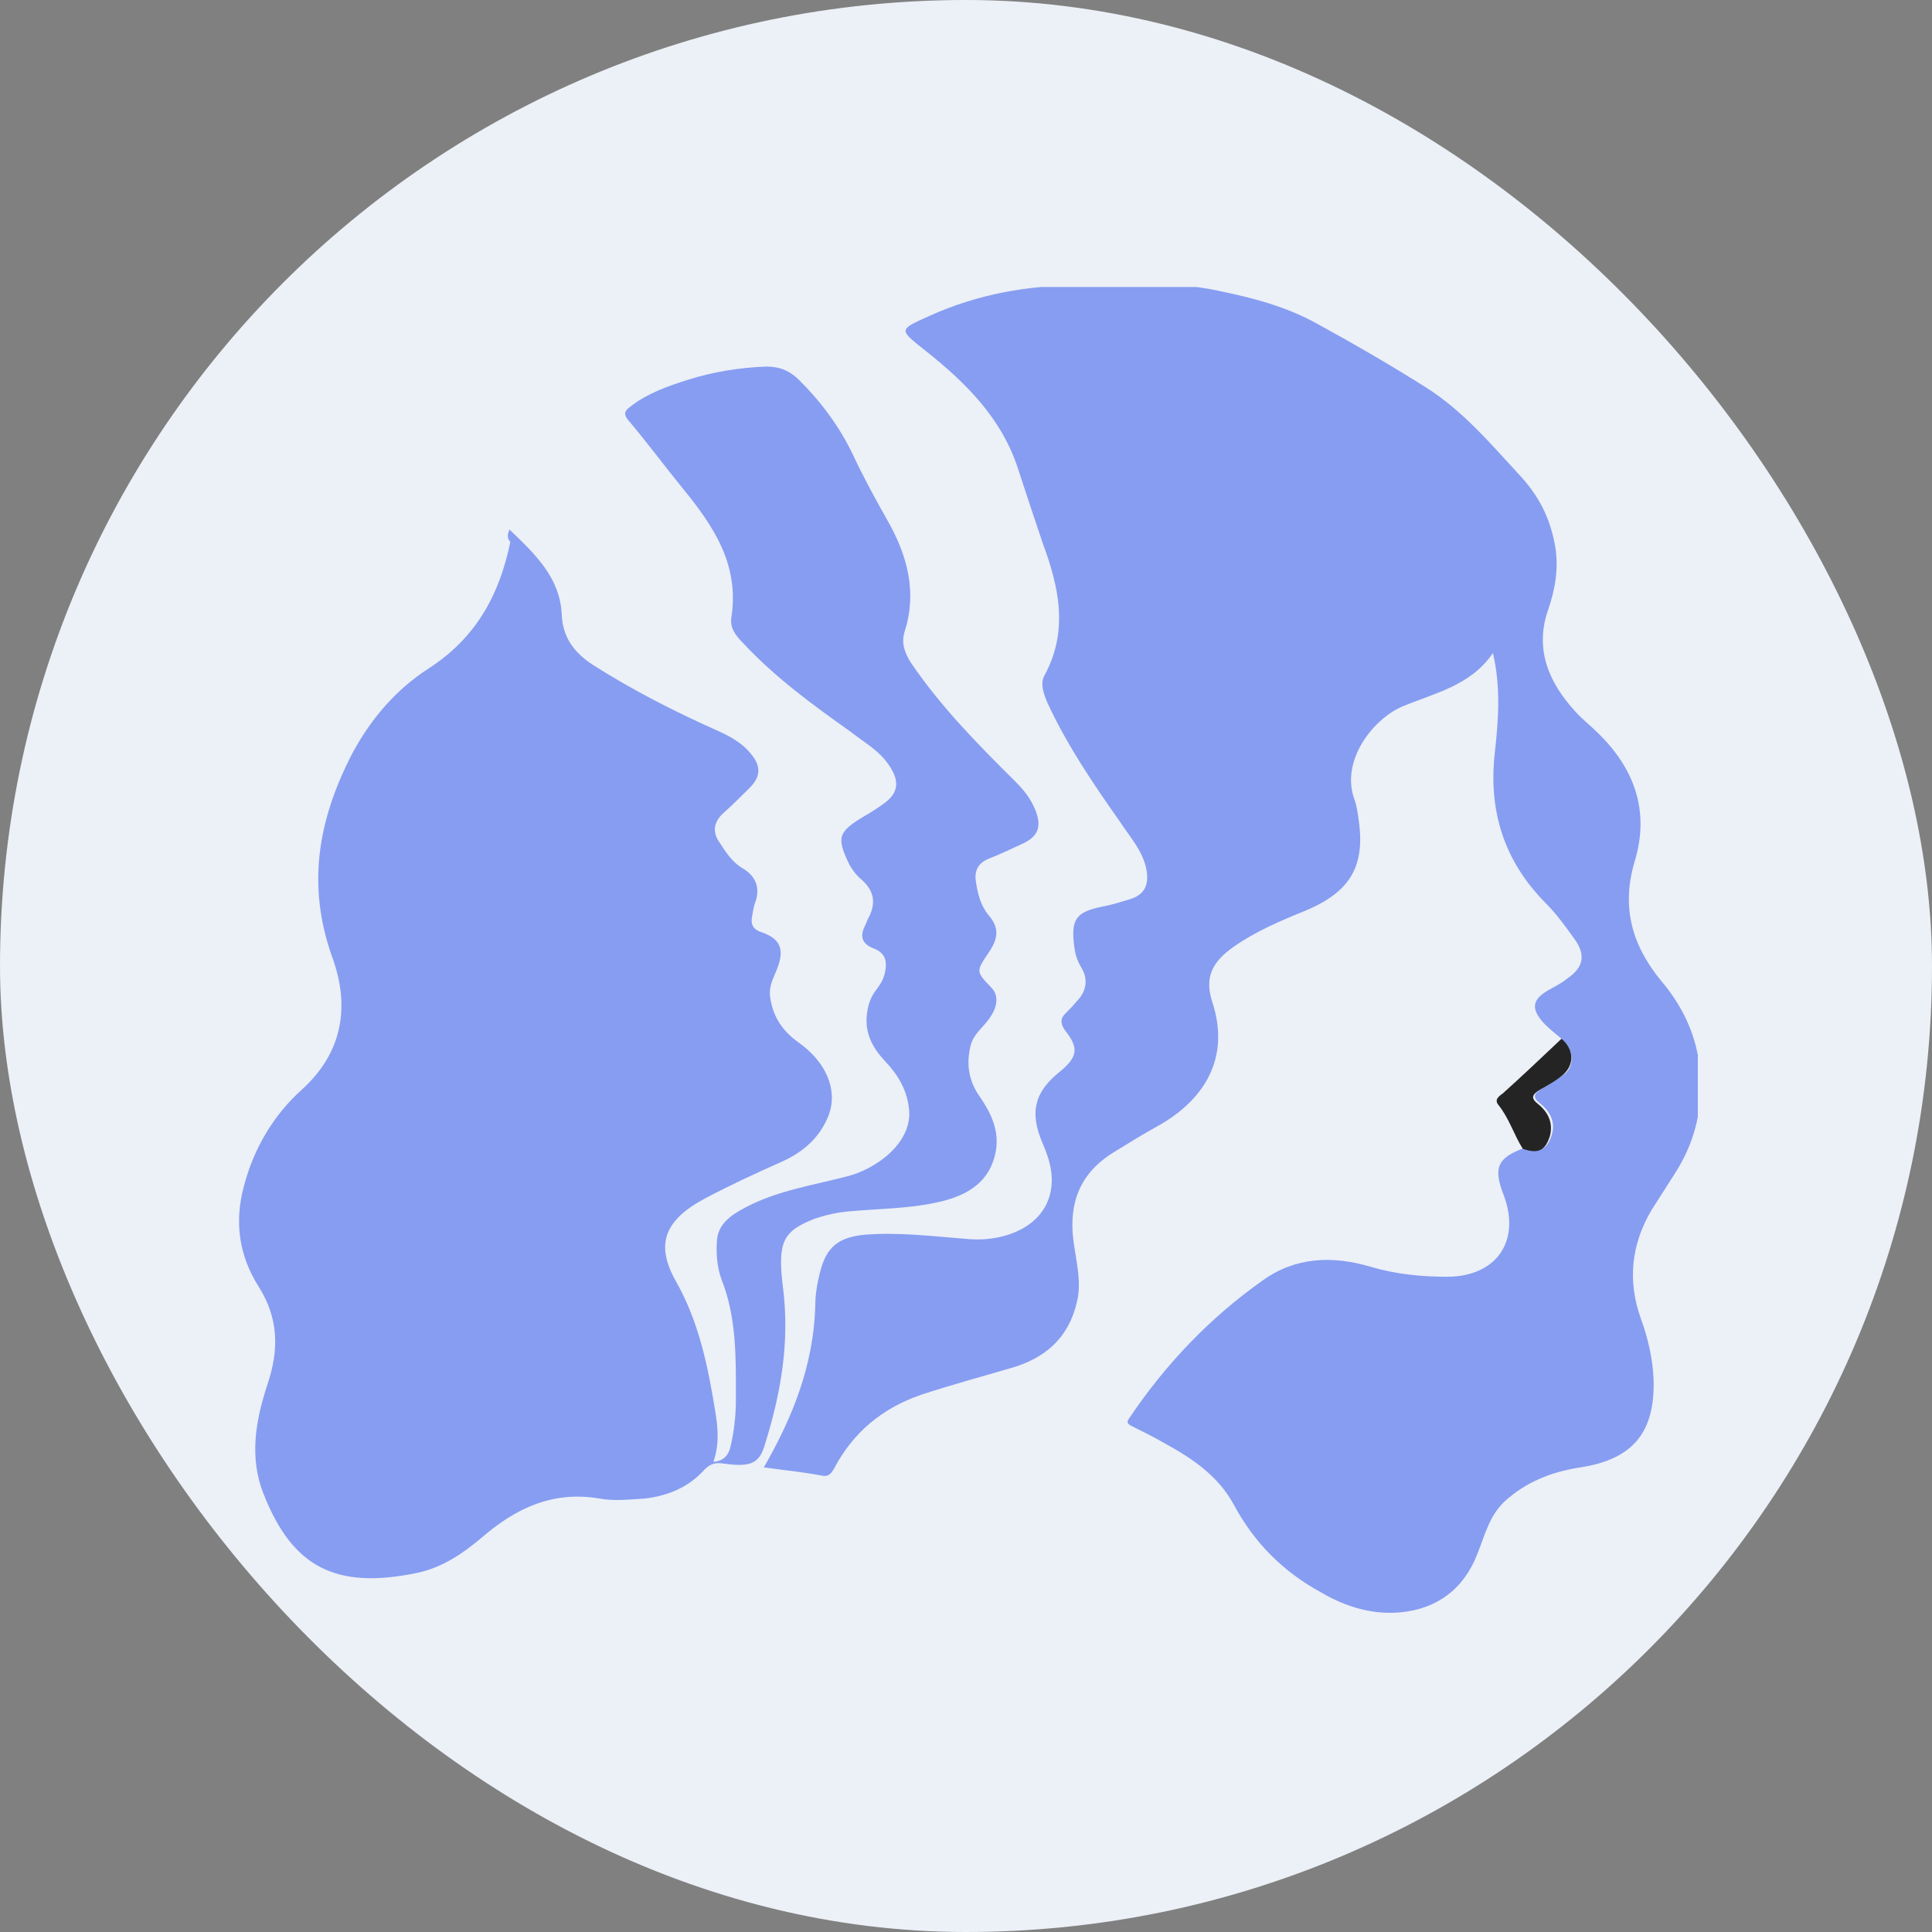 <?xml version="1.0" encoding="UTF-8"?> <svg xmlns="http://www.w3.org/2000/svg" width="66" height="66" viewBox="0 0 66 66" fill="none"><rect x="0" y="0" width="66" height="66" fill="#808080" stroke="none"/><rect width="66" height="66" rx="33" fill="#ECF0F7"></rect><g clip-path="url(#clip0_42584_53491)"><path d="M53.344 35.485C53.128 35.301 52.882 35.118 52.697 34.904C52.296 34.445 52.358 34.139 52.882 33.834C53.097 33.712 53.344 33.589 53.529 33.437C54.115 33.039 54.176 32.611 53.776 32.061C53.467 31.633 53.159 31.205 52.789 30.838C51.371 29.401 50.847 27.689 51.063 25.733C51.186 24.633 51.279 23.502 51.001 22.309C50.231 23.44 48.967 23.685 47.888 24.143C46.901 24.572 45.761 26.008 46.285 27.353C46.346 27.537 46.377 27.751 46.408 27.965C46.655 29.585 46.131 30.471 44.589 31.113C43.757 31.45 42.894 31.816 42.154 32.336C41.414 32.856 41.137 33.375 41.414 34.231C42.093 36.31 40.952 37.716 39.472 38.511C38.979 38.786 38.486 39.092 37.993 39.397C36.79 40.162 36.482 41.262 36.698 42.577C36.79 43.218 36.945 43.83 36.79 44.472C36.513 45.695 35.712 46.398 34.54 46.734C33.492 47.04 32.475 47.315 31.457 47.651C30.132 48.109 29.145 48.935 28.498 50.158C28.375 50.372 28.282 50.463 28.036 50.402C27.388 50.28 26.741 50.219 26.094 50.127C27.08 48.415 27.789 46.642 27.851 44.625C27.851 44.227 27.913 43.86 28.005 43.494C28.221 42.607 28.622 42.271 29.546 42.179C30.748 42.087 31.92 42.24 33.122 42.332C34.355 42.424 35.835 41.873 35.927 40.437C35.958 39.948 35.804 39.489 35.619 39.061C35.157 37.991 35.342 37.288 36.236 36.585C36.821 36.096 36.852 35.79 36.39 35.209C36.236 34.995 36.205 34.812 36.39 34.629C36.513 34.506 36.636 34.384 36.76 34.231C37.13 33.864 37.191 33.437 36.914 33.008C36.79 32.794 36.729 32.581 36.698 32.336C36.575 31.388 36.76 31.144 37.715 30.96C38.023 30.899 38.301 30.808 38.609 30.716C39.102 30.563 39.257 30.227 39.164 29.707C39.041 29.065 38.609 28.607 38.27 28.087C37.345 26.772 36.451 25.458 35.773 23.991C35.65 23.685 35.526 23.349 35.681 23.074C36.513 21.545 36.174 20.047 35.619 18.549C35.342 17.724 35.064 16.899 34.787 16.043C34.232 14.3 32.999 13.078 31.612 11.977C30.687 11.243 30.687 11.274 31.766 10.785C33.4 10.051 35.095 9.746 36.883 9.746C38.455 9.746 40.058 9.593 41.599 9.929C42.801 10.174 43.973 10.479 45.052 11.091C46.285 11.763 47.487 12.466 48.658 13.2C49.984 14.025 50.97 15.217 52.019 16.349C52.635 17.052 52.974 17.785 53.128 18.672C53.252 19.405 53.128 20.139 52.882 20.842C52.419 22.187 52.913 23.318 53.806 24.296C54.053 24.572 54.331 24.785 54.577 25.03C55.841 26.253 56.365 27.72 55.841 29.432C55.379 30.991 55.748 32.305 56.766 33.528C57.382 34.262 57.814 35.087 57.999 36.035C58.245 37.471 58.03 38.817 57.228 40.07C56.951 40.498 56.704 40.895 56.427 41.323C55.718 42.515 55.594 43.769 56.057 45.053C56.303 45.725 56.458 46.428 56.488 47.101C56.55 48.935 55.779 49.852 53.991 50.127C53.005 50.28 52.142 50.616 51.402 51.289C50.878 51.778 50.724 52.45 50.477 53.062C50.015 54.284 49.09 54.957 47.857 55.079C46.901 55.171 45.977 54.896 45.144 54.407C43.85 53.704 42.863 52.725 42.154 51.411C41.63 50.433 40.736 49.821 39.781 49.302C39.411 49.088 39.041 48.904 38.671 48.721C38.547 48.66 38.455 48.599 38.578 48.446C39.811 46.612 41.322 45.022 43.141 43.738C44.25 42.943 45.514 42.882 46.84 43.28C47.672 43.524 48.535 43.616 49.429 43.616C51.125 43.616 51.957 42.393 51.371 40.834C51.001 39.886 51.155 39.55 52.08 39.214C52.573 39.397 52.851 39.275 53.005 38.786C53.159 38.328 52.943 37.961 52.604 37.685C52.327 37.471 52.419 37.349 52.666 37.196C52.943 37.044 53.221 36.86 53.467 36.677C53.806 36.371 53.745 35.821 53.344 35.485Z" fill="#869DF1"></path><path d="M17.402 18.087C18.297 18.943 19.129 19.738 19.19 20.991C19.221 21.755 19.591 22.275 20.238 22.703C21.626 23.589 23.075 24.323 24.585 24.995C24.986 25.179 25.356 25.393 25.633 25.729C26.003 26.157 26.003 26.524 25.602 26.921C25.294 27.227 24.986 27.533 24.677 27.808C24.369 28.113 24.338 28.45 24.585 28.786C24.801 29.122 25.017 29.459 25.387 29.673C25.787 29.917 25.972 30.284 25.818 30.773C25.756 30.926 25.726 31.109 25.695 31.293C25.633 31.568 25.726 31.751 26.003 31.843C26.65 32.057 26.805 32.424 26.558 33.066C26.435 33.402 26.25 33.677 26.311 34.075C26.404 34.716 26.712 35.206 27.267 35.603C28.223 36.275 28.623 37.223 28.315 38.079C28.038 38.813 27.483 39.332 26.743 39.669C25.849 40.066 24.924 40.494 24.061 40.953C22.705 41.686 22.366 42.511 23.105 43.795C23.876 45.171 24.184 46.669 24.431 48.197C24.523 48.748 24.585 49.328 24.369 49.94C24.739 49.909 24.893 49.695 24.955 49.42C25.078 48.9 25.14 48.35 25.14 47.8C25.14 46.424 25.171 45.018 24.647 43.704C24.492 43.276 24.462 42.817 24.492 42.389C24.523 41.808 24.986 41.503 25.448 41.258C26.527 40.677 27.76 40.494 28.931 40.188C29.918 39.944 31.151 39.057 31.058 37.926C30.997 37.254 30.689 36.734 30.257 36.275C29.825 35.817 29.548 35.328 29.61 34.686C29.64 34.411 29.702 34.166 29.856 33.922C30.01 33.708 30.165 33.524 30.226 33.249C30.319 32.852 30.257 32.546 29.825 32.393C29.456 32.24 29.363 31.996 29.548 31.629C29.61 31.507 29.64 31.384 29.702 31.293C29.918 30.834 29.856 30.437 29.456 30.07C29.271 29.917 29.147 29.764 29.024 29.55C28.562 28.603 28.623 28.419 29.548 27.869C29.764 27.747 29.949 27.624 30.165 27.472C30.689 27.105 30.75 26.707 30.38 26.157C30.041 25.637 29.517 25.362 29.055 24.995C27.76 24.078 26.465 23.131 25.387 21.969C25.14 21.725 24.924 21.45 24.986 21.083C25.263 19.279 24.369 17.965 23.321 16.681C22.674 15.886 22.088 15.091 21.441 14.327C21.256 14.082 21.41 13.991 21.564 13.868C22.119 13.441 22.797 13.196 23.475 12.982C24.338 12.707 25.263 12.554 26.188 12.523C26.65 12.523 26.989 12.676 27.298 12.982C28.038 13.716 28.654 14.541 29.116 15.489C29.486 16.283 29.887 17.017 30.319 17.781C30.997 18.974 31.336 20.227 30.904 21.572C30.781 21.969 30.904 22.305 31.12 22.642C32.137 24.14 33.401 25.424 34.665 26.677C34.973 26.983 35.22 27.288 35.374 27.686C35.59 28.236 35.467 28.572 34.943 28.817C34.542 29 34.172 29.183 33.771 29.336C33.401 29.489 33.278 29.764 33.34 30.131C33.401 30.529 33.494 30.926 33.771 31.262C34.141 31.69 34.11 32.057 33.771 32.546C33.34 33.188 33.34 33.188 33.864 33.738C34.141 34.013 34.08 34.441 33.74 34.869C33.525 35.144 33.247 35.358 33.155 35.725C33.001 36.367 33.093 36.948 33.494 37.498C33.864 38.048 34.141 38.629 34.018 39.332C33.833 40.31 33.155 40.83 32.014 41.075C31.058 41.289 30.041 41.289 29.024 41.38C28.623 41.411 28.223 41.503 27.853 41.625C26.743 42.053 26.558 42.42 26.743 43.948C26.989 45.813 26.681 47.586 26.126 49.359C25.941 50.001 25.633 50.123 24.739 50.001C24.4 49.94 24.215 50.031 23.999 50.276C23.475 50.826 22.797 51.101 22.026 51.193C21.502 51.224 20.978 51.285 20.485 51.193C18.882 50.918 17.618 51.529 16.478 52.508C15.83 53.058 15.121 53.547 14.258 53.73C11.484 54.311 10.004 53.547 9.018 51.071C8.494 49.787 8.74 48.503 9.141 47.28C9.542 46.088 9.511 45.018 8.833 43.948C8.155 42.878 8.001 41.717 8.34 40.494C8.679 39.21 9.357 38.079 10.312 37.223C11.73 35.939 11.946 34.35 11.361 32.729C10.467 30.253 10.867 28.022 12.008 25.79C12.655 24.568 13.518 23.559 14.659 22.825C16.262 21.786 17.063 20.319 17.433 18.515C17.31 18.362 17.341 18.27 17.402 18.087Z" fill="#869DF1"></path><path d="M53.345 35.484C53.746 35.821 53.808 36.34 53.407 36.707C53.16 36.921 52.883 37.074 52.605 37.227C52.359 37.38 52.266 37.502 52.544 37.716C52.883 37.991 53.068 38.358 52.945 38.816C52.79 39.306 52.544 39.428 52.02 39.244C51.712 38.755 51.557 38.205 51.188 37.746C51.033 37.563 51.218 37.441 51.342 37.349C51.989 36.768 52.667 36.126 53.345 35.484Z" fill="#242424"></path></g><defs><clipPath id="clip0_42584_53491"><rect width="50" height="45.395" fill="white" transform="translate(8 9.805)"></rect></clipPath></defs></svg> 
